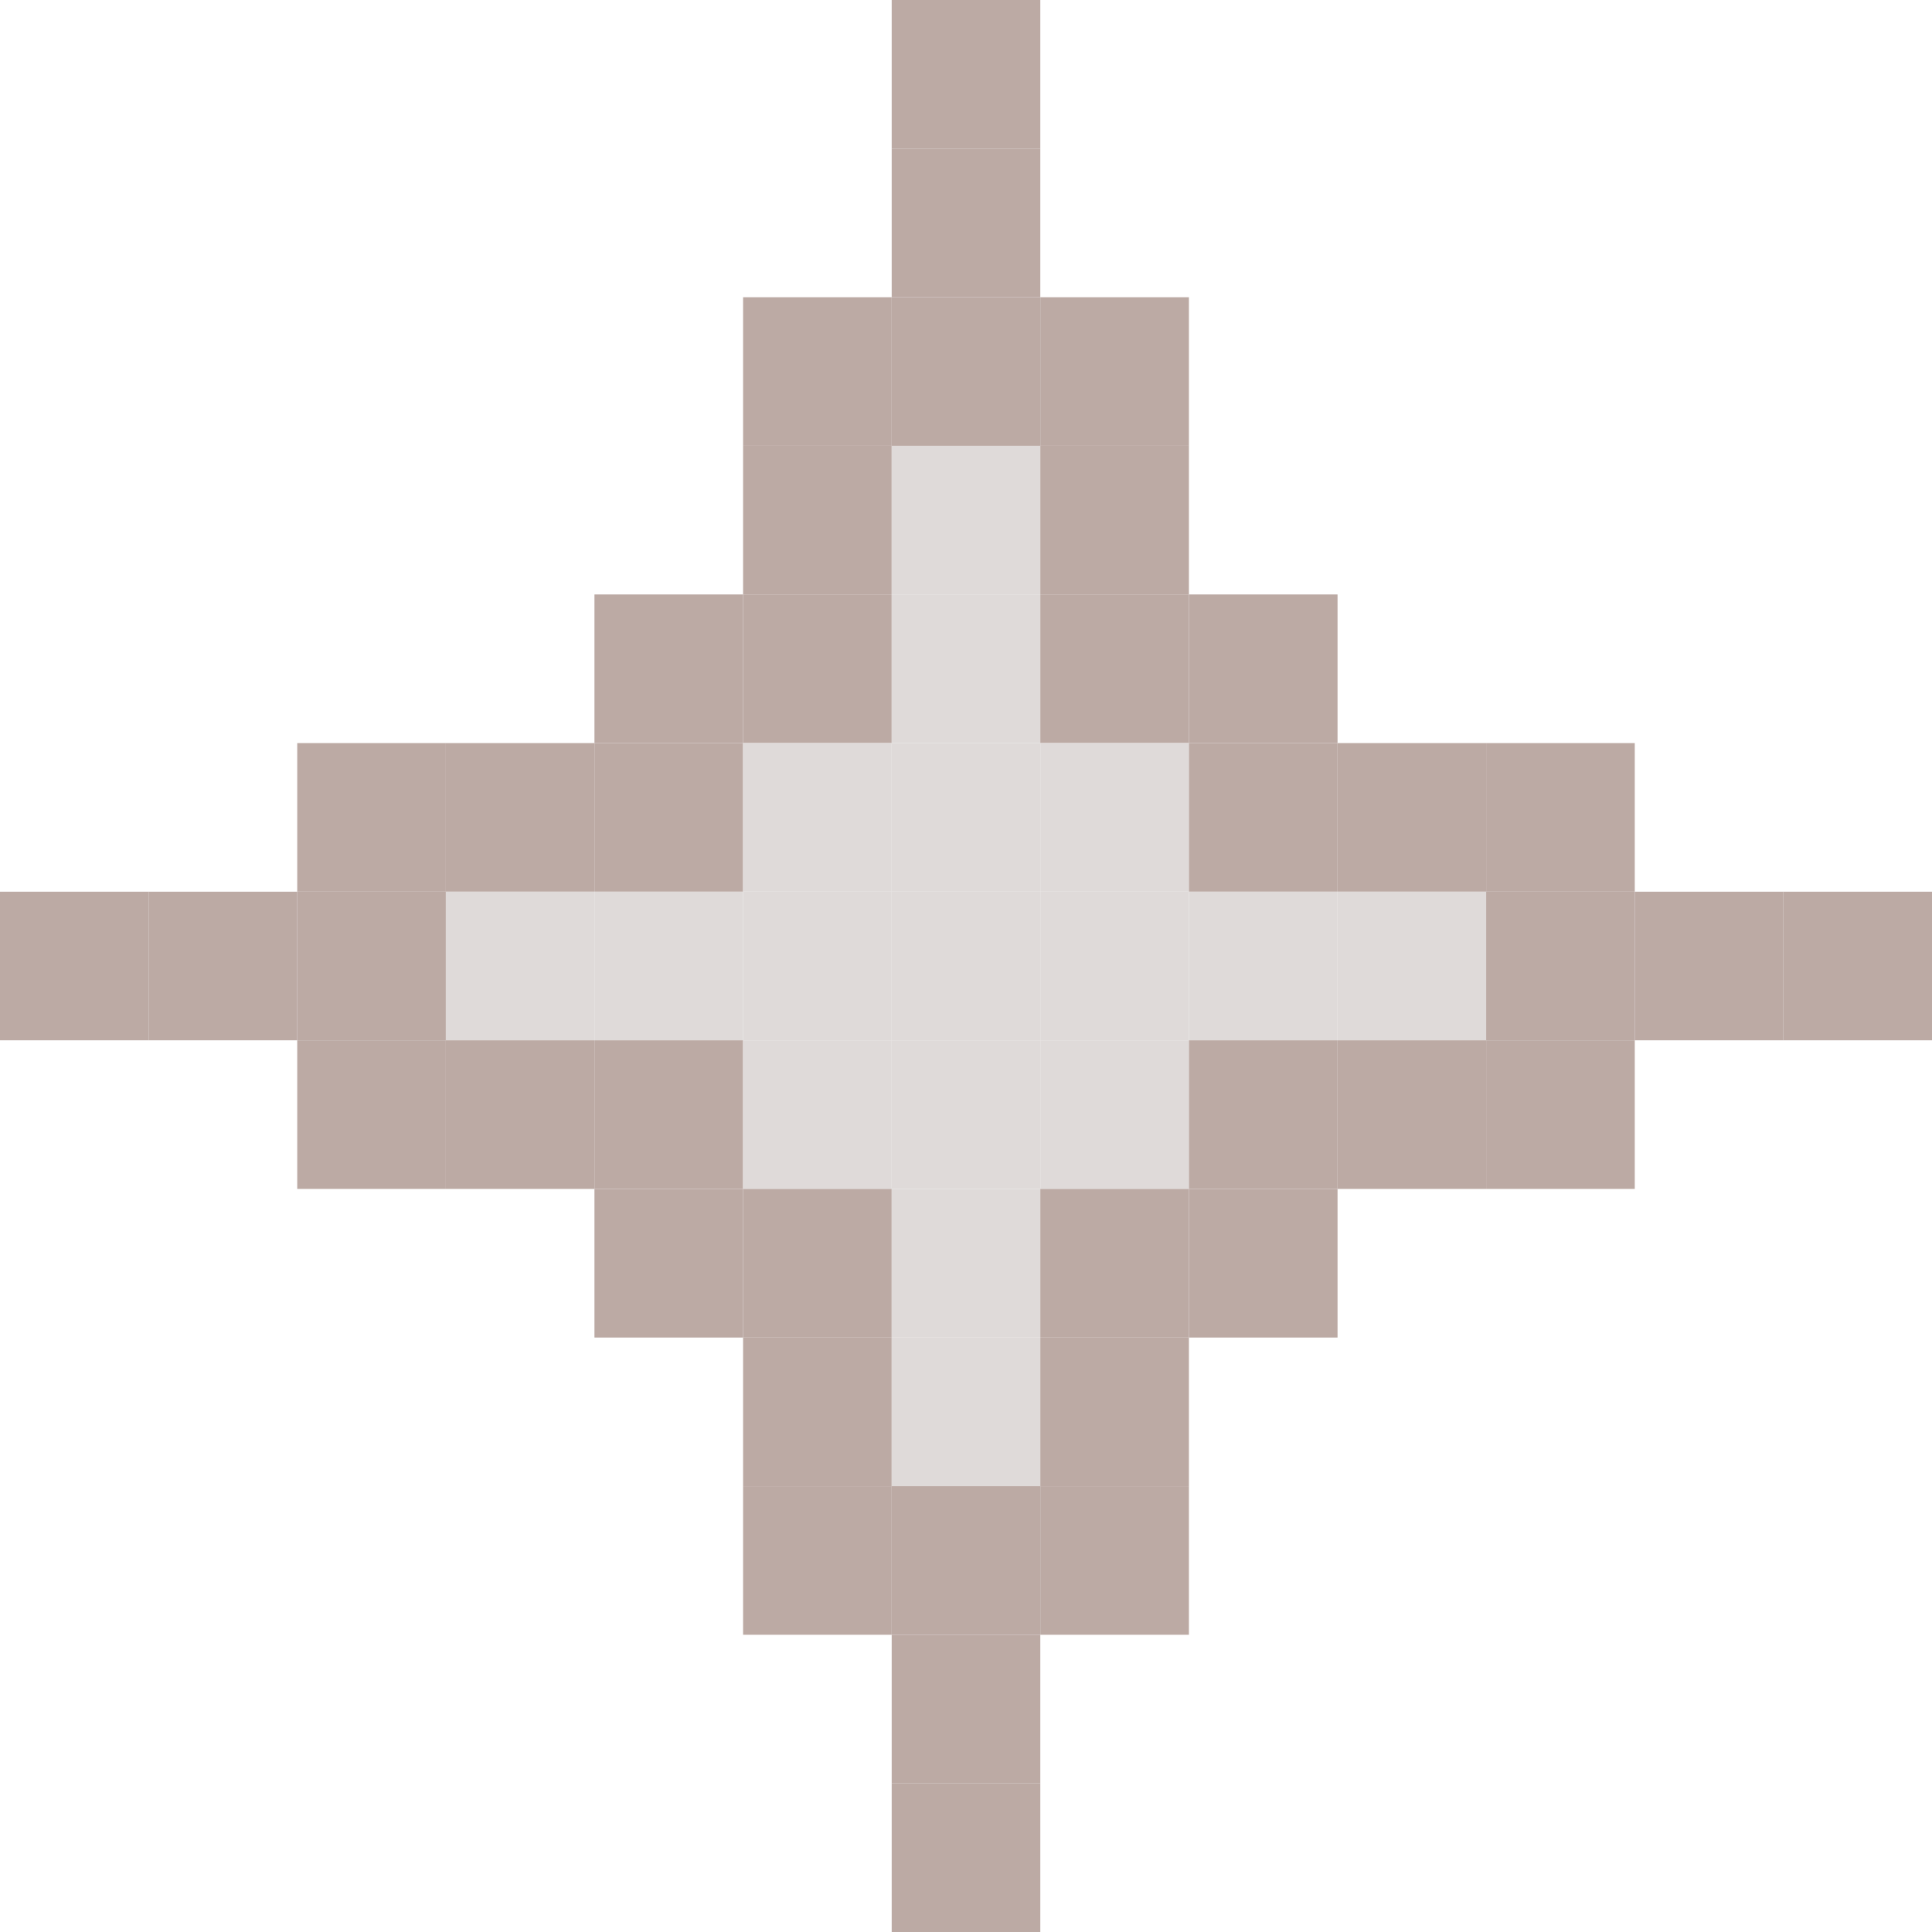<?xml version="1.0" encoding="UTF-8" ?>
<svg version="1.1" width="390" height="390" xmlns="http://www.w3.org/2000/svg">
<rect x="180" y="0" width="30" height="30" fill="#BCAAA4" />
<rect x="180" y="30" width="30" height="30" fill="#BCAAA4" />
<rect x="150" y="60" width="30" height="30" fill="#BCAAA4" />
<rect x="180" y="60" width="30" height="30" fill="#BCAAA4" />
<rect x="210" y="60" width="30" height="30" fill="#BCAAA4" />
<rect x="150" y="90" width="30" height="30" fill="#BCAAA4" />
<rect x="180" y="90" width="30" height="30" fill="#DFDAD9" />
<rect x="210" y="90" width="30" height="30" fill="#BCAAA4" />
<rect x="120" y="120" width="30" height="30" fill="#BCAAA4" />
<rect x="150" y="120" width="30" height="30" fill="#BCAAA4" />
<rect x="180" y="120" width="30" height="30" fill="#DFDAD9" />
<rect x="210" y="120" width="30" height="30" fill="#BCAAA4" />
<rect x="240" y="120" width="30" height="30" fill="#BCAAA4" />
<rect x="60" y="150" width="30" height="30" fill="#BCAAA4" />
<rect x="90" y="150" width="30" height="30" fill="#BCAAA4" />
<rect x="120" y="150" width="30" height="30" fill="#BCAAA4" />
<rect x="150" y="150" width="30" height="30" fill="#DFDAD9" />
<rect x="180" y="150" width="30" height="30" fill="#DFDAD9" />
<rect x="210" y="150" width="30" height="30" fill="#DFDAD9" />
<rect x="240" y="150" width="30" height="30" fill="#BCAAA4" />
<rect x="270" y="150" width="30" height="30" fill="#BCAAA4" />
<rect x="300" y="150" width="30" height="30" fill="#BCAAA4" />
<rect x="0" y="180" width="30" height="30" fill="#BCAAA4" />
<rect x="30" y="180" width="30" height="30" fill="#BCAAA4" />
<rect x="60" y="180" width="30" height="30" fill="#BCAAA4" />
<rect x="90" y="180" width="30" height="30" fill="#DFDAD9" />
<rect x="120" y="180" width="30" height="30" fill="#DFDAD9" />
<rect x="150" y="180" width="30" height="30" fill="#DFDAD9" />
<rect x="180" y="180" width="30" height="30" fill="#DFDAD9" />
<rect x="210" y="180" width="30" height="30" fill="#DFDAD9" />
<rect x="240" y="180" width="30" height="30" fill="#DFDAD9" />
<rect x="270" y="180" width="30" height="30" fill="#DFDAD9" />
<rect x="300" y="180" width="30" height="30" fill="#BCAAA4" />
<rect x="330" y="180" width="30" height="30" fill="#BCAAA4" />
<rect x="360" y="180" width="30" height="30" fill="#BCAAA4" />
<rect x="60" y="210" width="30" height="30" fill="#BCAAA4" />
<rect x="90" y="210" width="30" height="30" fill="#BCAAA4" />
<rect x="120" y="210" width="30" height="30" fill="#BCAAA4" />
<rect x="150" y="210" width="30" height="30" fill="#DFDAD9" />
<rect x="180" y="210" width="30" height="30" fill="#DFDAD9" />
<rect x="210" y="210" width="30" height="30" fill="#DFDAD9" />
<rect x="240" y="210" width="30" height="30" fill="#BCAAA4" />
<rect x="270" y="210" width="30" height="30" fill="#BCAAA4" />
<rect x="300" y="210" width="30" height="30" fill="#BCAAA4" />
<rect x="120" y="240" width="30" height="30" fill="#BCAAA4" />
<rect x="150" y="240" width="30" height="30" fill="#BCAAA4" />
<rect x="180" y="240" width="30" height="30" fill="#DFDAD9" />
<rect x="210" y="240" width="30" height="30" fill="#BCAAA4" />
<rect x="240" y="240" width="30" height="30" fill="#BCAAA4" />
<rect x="150" y="270" width="30" height="30" fill="#BCAAA4" />
<rect x="180" y="270" width="30" height="30" fill="#DFDAD9" />
<rect x="210" y="270" width="30" height="30" fill="#BCAAA4" />
<rect x="150" y="300" width="30" height="30" fill="#BCAAA4" />
<rect x="180" y="300" width="30" height="30" fill="#BCAAA4" />
<rect x="210" y="300" width="30" height="30" fill="#BCAAA4" />
<rect x="180" y="330" width="30" height="30" fill="#BCAAA4" />
<rect x="180" y="360" width="30" height="30" fill="#BCAAA4" />
</svg>